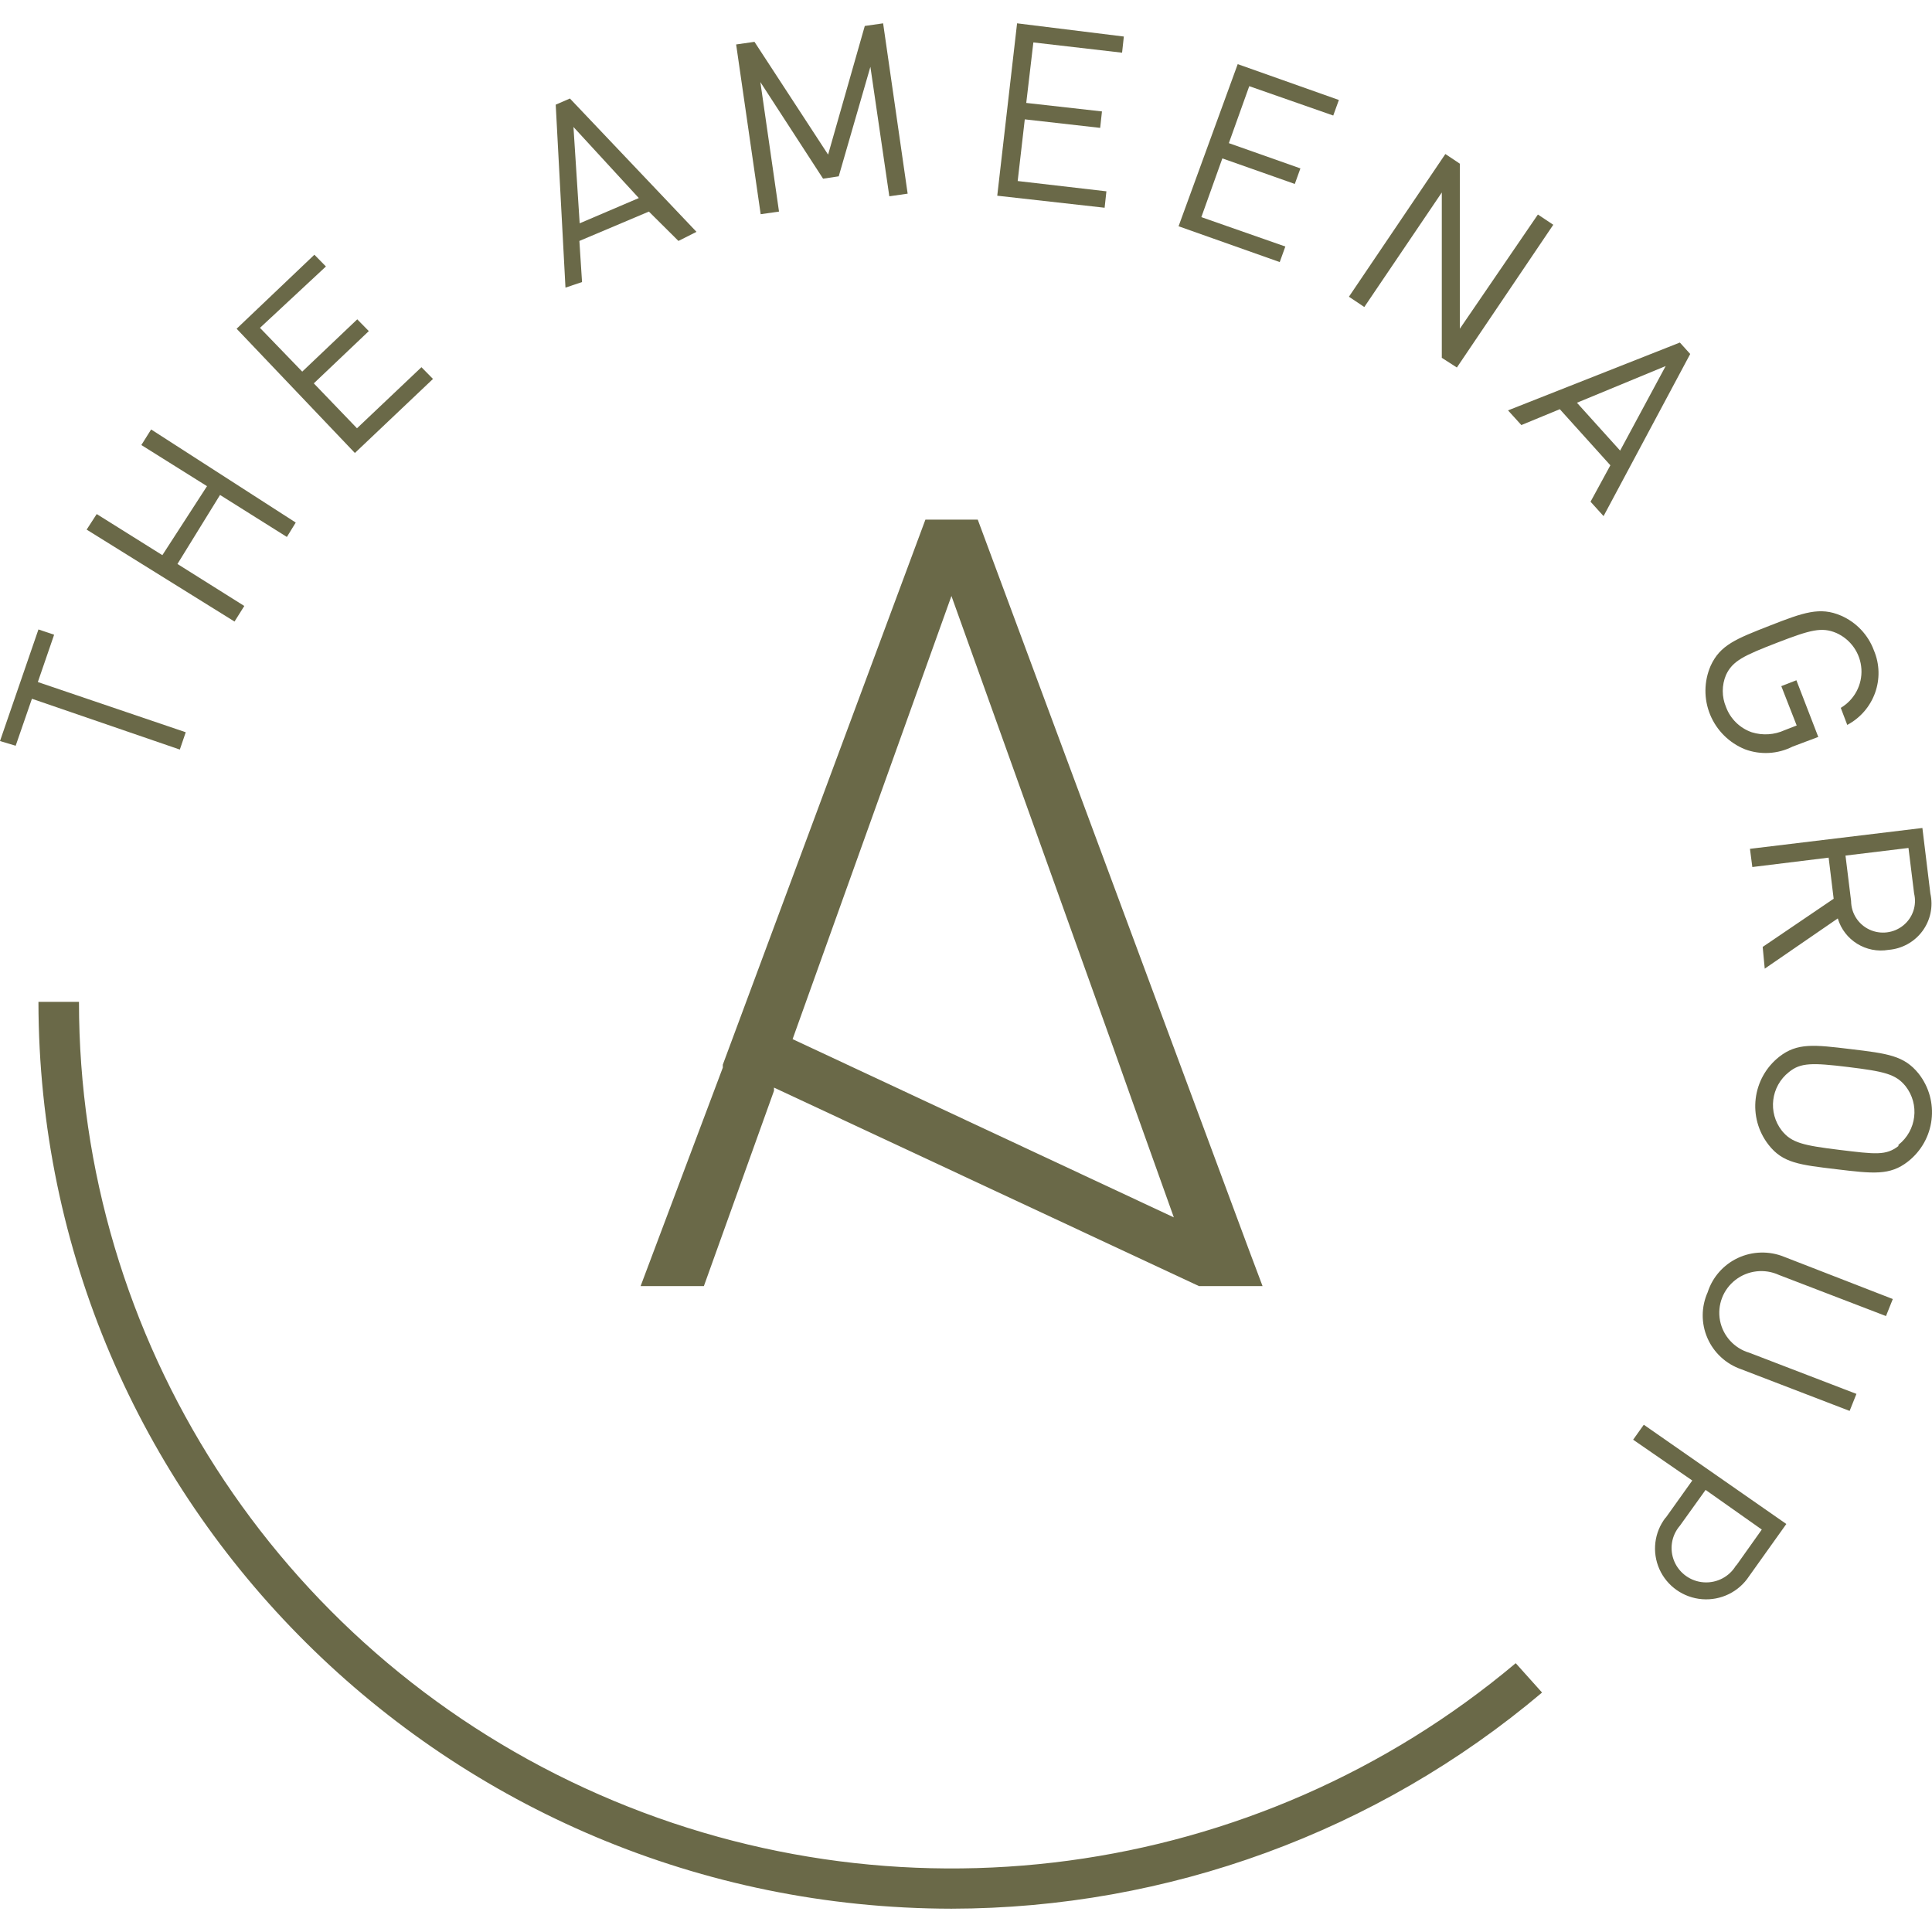 <svg width="80" height="80" viewBox="0 0 80 80" fill="none" xmlns="http://www.w3.org/2000/svg">
<path fill-rule="evenodd" clip-rule="evenodd" d="M40.487 21.517H38.319L29.93 44.086V44.208L26.526 53.255H29.146L32.049 45.168V45.035L49.647 53.255H52.28L51.717 51.759L40.487 21.517ZM32.82 43.028L39.397 24.678L46.108 43.405L46.867 45.545L48.606 50.409L32.82 43.028Z" fill="#6A6948"/>
<path fill-rule="evenodd" clip-rule="evenodd" d="M1.567 28.242L7.691 30.321L7.446 31.038L1.322 28.934L0.649 30.88L0 30.685L1.592 26.064L2.241 26.283L1.567 28.242Z" fill="#6A6948"/>
<path fill-rule="evenodd" clip-rule="evenodd" d="M11.879 22.234L9.111 20.495L7.348 23.353L10.116 25.092L9.711 25.737L3.588 21.93L4.005 21.286L6.723 22.988L8.572 20.131L5.853 18.428L6.258 17.783L12.246 21.638L11.879 22.234Z" fill="#6A6948"/>
<path fill-rule="evenodd" clip-rule="evenodd" d="M14.695 18.757L9.798 13.612L13.018 10.548L13.496 11.034L10.765 13.576L12.515 15.388L14.793 13.223L15.272 13.71L12.994 15.874L14.782 17.734L17.451 15.205L17.929 15.691L14.695 18.757Z" fill="#6A6948"/>
<path fill-rule="evenodd" clip-rule="evenodd" d="M28.093 9.977L26.869 8.761L23.991 9.977L24.101 11.679L23.415 11.91L23.011 4.334L23.599 4.079L28.84 9.6L28.093 9.977ZM23.746 5.258L24.003 9.247L26.452 8.201L23.746 5.258Z" fill="#6A6948"/>
<path fill-rule="evenodd" clip-rule="evenodd" d="M36.825 8.128L36.041 2.766L34.73 7.301L34.082 7.399L31.485 3.398L32.257 8.761L31.498 8.87L30.482 1.841L31.241 1.732L34.29 6.402L35.809 1.075L36.568 0.966L37.584 8.019L36.825 8.128Z" fill="#6A6948"/>
<path fill-rule="evenodd" clip-rule="evenodd" d="M41.294 8.104L42.115 0.966L46.536 1.513L46.463 2.182L42.789 1.757L42.495 4.262L45.63 4.614L45.556 5.295L42.434 4.942L42.14 7.496L45.814 7.922L45.74 8.602L41.294 8.104Z" fill="#6A6948"/>
<path fill-rule="evenodd" clip-rule="evenodd" d="M48.802 9.369L51.251 2.656L55.44 4.14L55.207 4.784L51.729 3.568L50.884 5.927L53.847 6.973L53.615 7.617L50.615 6.559L49.745 8.991L53.223 10.208L52.991 10.852L48.802 9.369Z" fill="#6A6948"/>
<path fill-rule="evenodd" clip-rule="evenodd" d="M59.702 14.816V7.97L56.493 12.713L55.856 12.287L59.849 6.378L60.449 6.778V13.612L63.681 8.883L64.318 9.307L60.326 15.218L59.702 14.816Z" fill="#6A6948"/>
<path fill-rule="evenodd" clip-rule="evenodd" d="M65.861 20.775L66.682 19.267L64.588 16.944L62.996 17.601L62.444 16.993L69.56 14.184L69.988 14.658L66.4 21.371L65.861 20.775ZM68.972 15.157L65.298 16.677L67.086 18.659L68.972 15.157ZM72.254 31.026C71.6 30.76 71.081 30.244 70.814 29.595C70.547 28.946 70.554 28.217 70.833 27.573C71.225 26.709 71.886 26.454 73.282 25.907C74.679 25.359 75.364 25.116 76.234 25.493C76.865 25.768 77.355 26.286 77.593 26.928C78.084 28.086 77.607 29.424 76.491 30.017L76.222 29.311C76.786 28.976 77.116 28.357 77.077 27.706C77.039 27.054 76.638 26.477 76.038 26.21C75.438 25.955 74.972 26.077 73.589 26.612C72.205 27.147 71.74 27.366 71.47 27.949C71.291 28.373 71.291 28.851 71.47 29.275C71.65 29.764 72.041 30.148 72.535 30.321C72.984 30.461 73.468 30.431 73.895 30.236L74.397 30.041L73.76 28.412L74.385 28.168L75.291 30.515L74.225 30.916C73.613 31.226 72.897 31.266 72.254 31.026ZM72.989 39.21L75.928 37.215L75.72 35.513L72.56 35.902L72.462 35.148L79.602 34.285L79.932 36.997C80.055 37.538 79.935 38.106 79.604 38.554C79.273 39.002 78.763 39.285 78.206 39.331C77.272 39.493 76.366 38.933 76.099 38.03L73.074 40.11L72.989 39.21ZM79.259 36.997L79.026 35.112L76.418 35.428L76.65 37.313C76.654 37.818 76.949 38.277 77.409 38.492C77.869 38.707 78.413 38.641 78.808 38.322C79.203 38.003 79.378 37.488 79.259 36.997ZM73.234 47.406C72.35 46.275 72.547 44.649 73.674 43.758C74.421 43.174 75.12 43.259 76.638 43.442C78.157 43.624 78.842 43.709 79.442 44.451C80.333 45.58 80.136 47.211 79.002 48.099C78.255 48.683 77.556 48.597 76.038 48.415C74.519 48.233 73.821 48.16 73.234 47.406ZM78.61 47.406C79.364 46.813 79.495 45.727 78.904 44.974C78.499 44.475 78.022 44.366 76.528 44.183C75.034 44.001 74.556 44.001 74.079 44.39C73.325 44.983 73.193 46.069 73.785 46.822C74.189 47.321 74.666 47.43 76.16 47.613C77.654 47.795 78.095 47.856 78.61 47.455V47.406ZM70.711 53.51C70.911 52.883 71.367 52.368 71.966 52.088C72.566 51.809 73.257 51.791 73.87 52.039L78.377 53.79L78.095 54.495L73.662 52.793C73.071 52.521 72.376 52.6 71.862 52.998C71.348 53.395 71.101 54.045 71.222 54.681C71.344 55.317 71.813 55.832 72.438 56.015L76.871 57.718L76.589 58.423L72.095 56.696C71.468 56.478 70.962 56.01 70.7 55.404C70.437 54.799 70.441 54.112 70.711 53.51ZM68.972 62.849L70.074 61.305L67.625 59.615L68.066 58.995L73.968 63.105L72.425 65.269C72.001 65.916 71.255 66.281 70.48 66.219C69.706 66.157 69.027 65.68 68.712 64.974C68.398 64.268 68.497 63.448 68.972 62.837V62.849ZM71.899 64.819L72.952 63.336L70.625 61.694L69.56 63.178C69.207 63.587 69.118 64.159 69.33 64.655C69.541 65.151 70.016 65.487 70.557 65.521C71.098 65.556 71.613 65.284 71.886 64.819H71.899ZM39.397 79.035C18.524 79.008 1.612 62.209 1.592 41.484H3.27C3.27 55.459 11.441 68.162 24.21 74.04C36.979 79.918 52.022 77.9 62.763 68.869L63.853 70.085C57.026 75.851 48.359 79.023 39.397 79.035Z" fill="#6A6948"/>
</svg>
